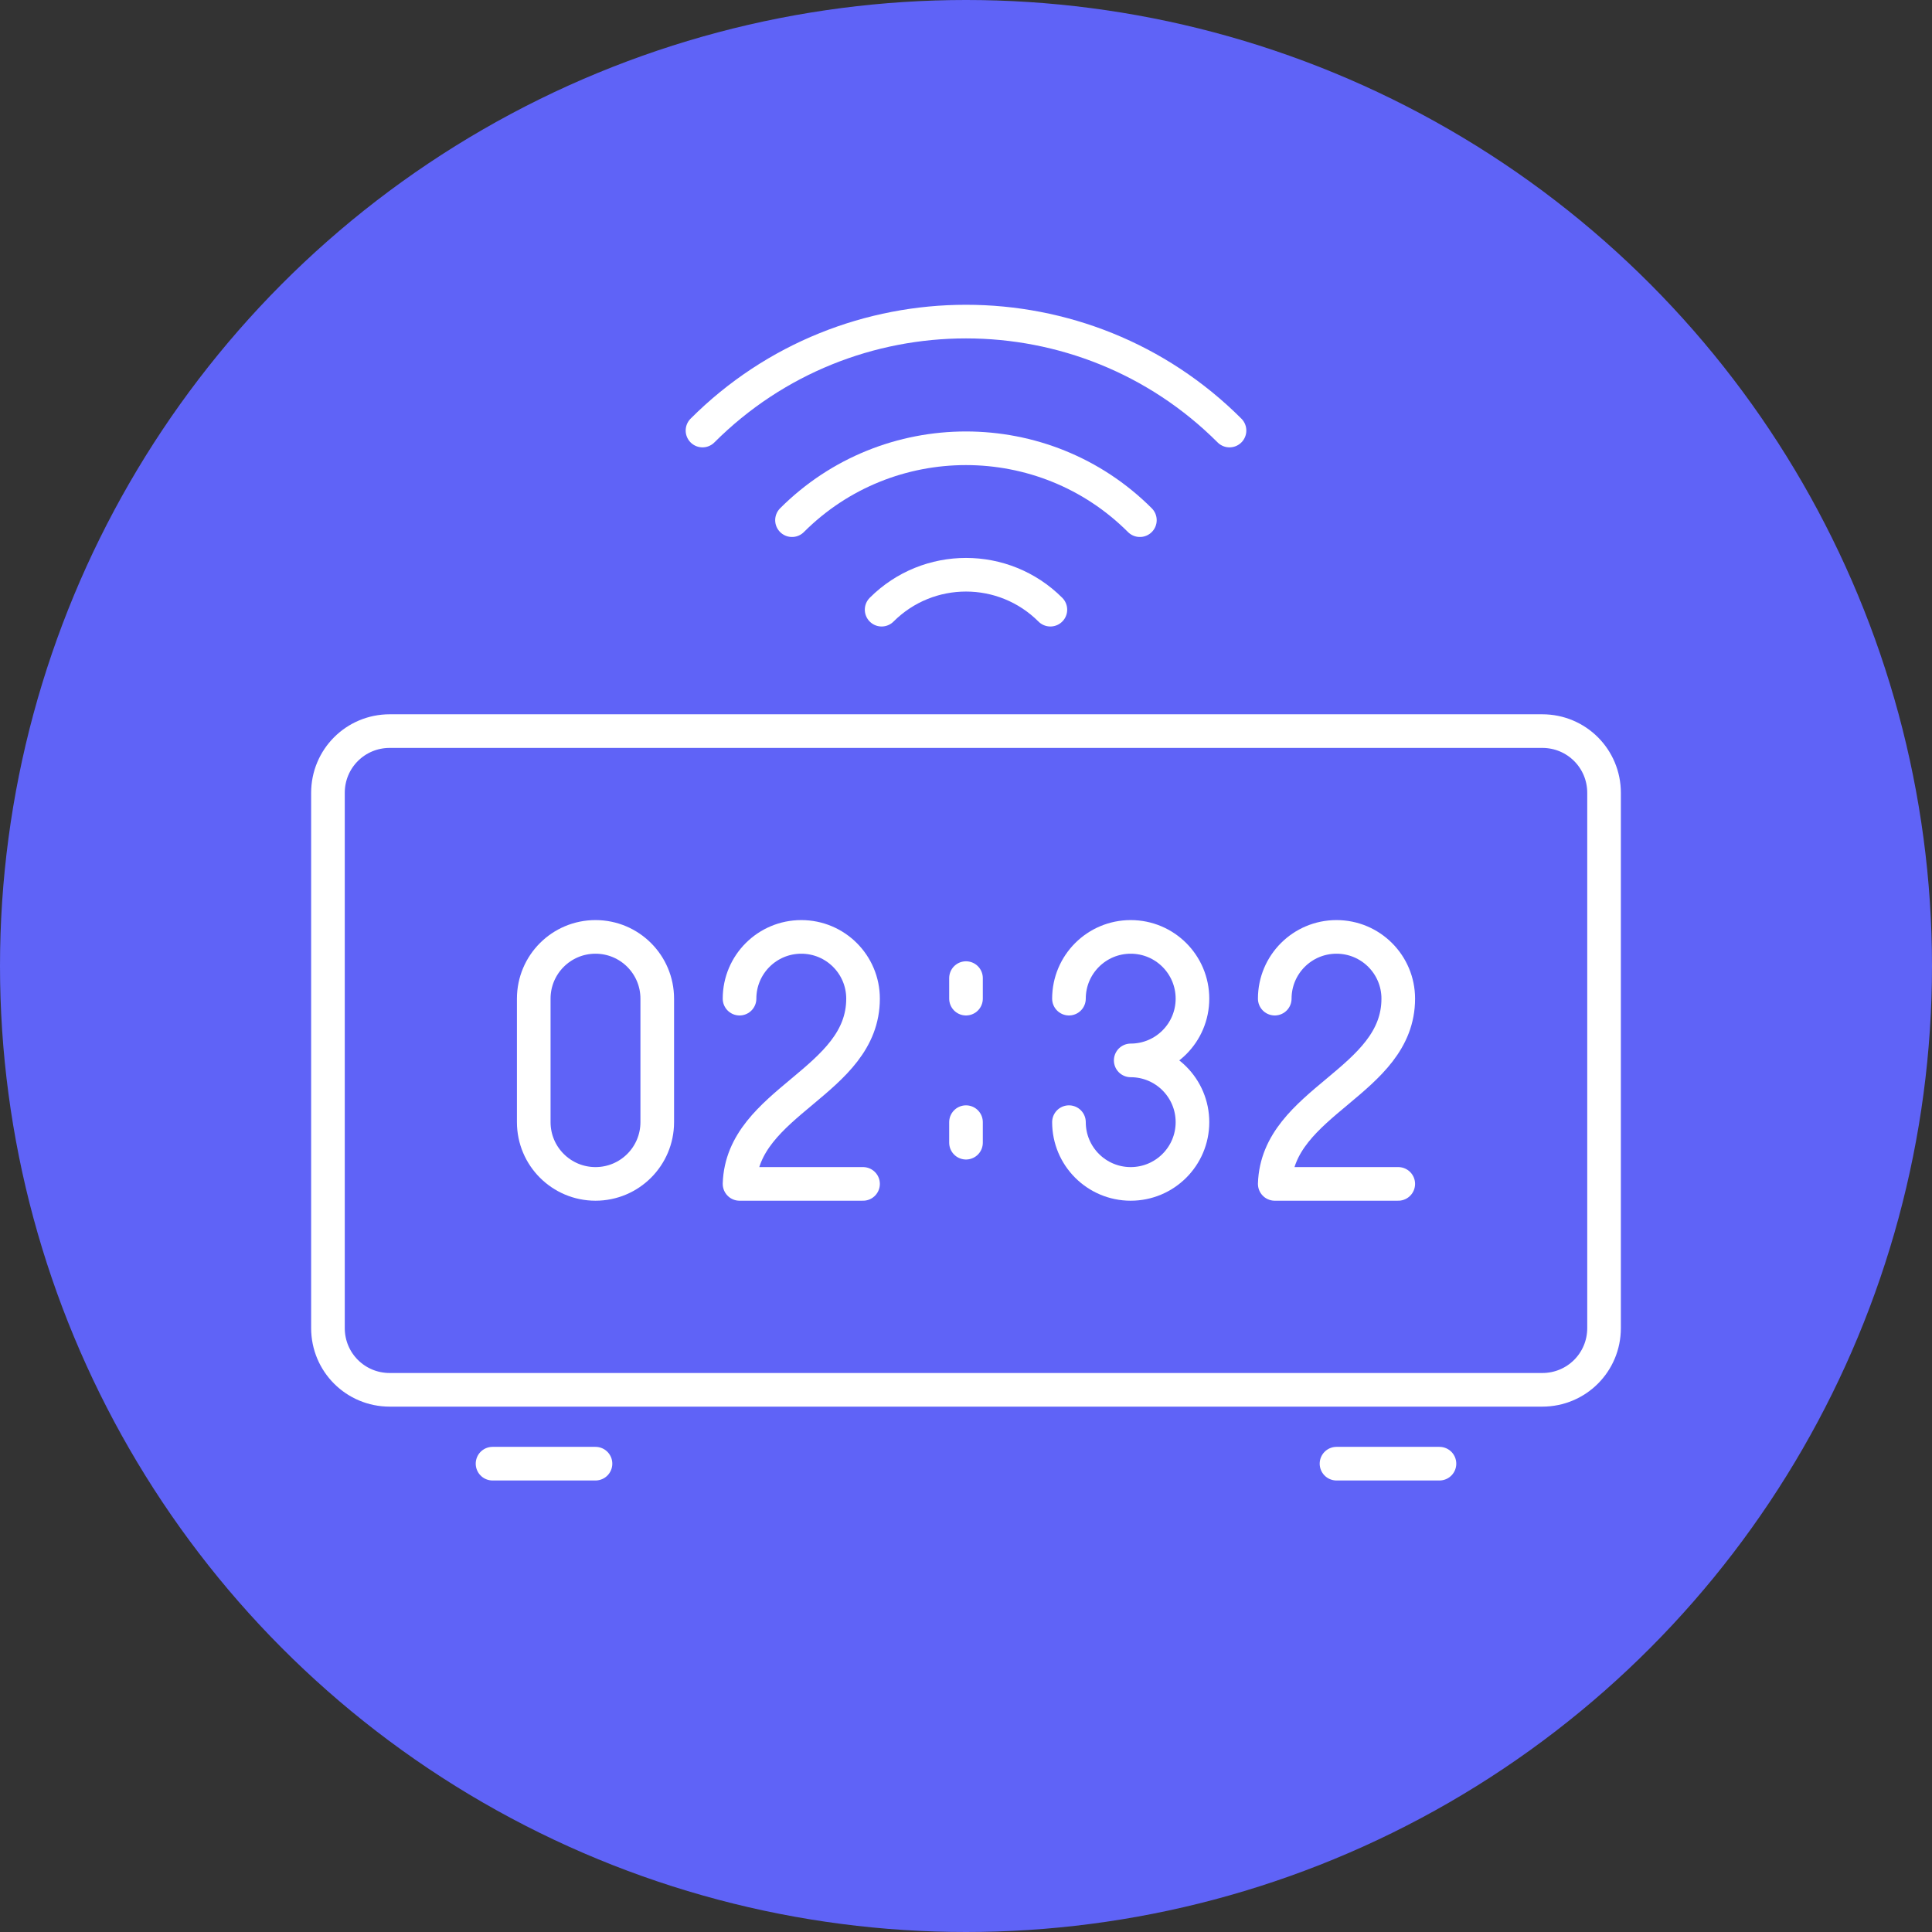 <?xml version="1.0" encoding="UTF-8"?>
<svg id="Layer_2" data-name="Layer 2" xmlns="http://www.w3.org/2000/svg" viewBox="0 0 158 158">
  <rect x="0" y="0" width="158" height="158" fill="#333333" stroke="none"/>
  <defs>
    <style>
      .cls-1 {
        fill: none;
        stroke: #fff;
        stroke-linecap: round;
        stroke-linejoin: round;
        stroke-width: 2.75px;
      }

      .cls-2 {
        fill: #5f63f7;
        stroke-width: 0px;
      }
    </style>
  </defs>
  <g id="Layer_1-2" data-name="Layer 1">
    <circle class="cls-2" cx="79" cy="79" r="79"/>
    <g>
      <g>
        <path class="cls-1" d="M57.45,35.21c11.88-11.88,31.22-11.88,43.1,0"/>
        <path class="cls-1" d="M64.77,42.54c7.84-7.84,20.61-7.84,28.45,0"/>
        <path class="cls-1" d="M72.1,49.86c3.81-3.81,9.99-3.81,13.8,0"/>
      </g>
      <g>
        <path id="rect1411" class="cls-1" d="M31.87,59.79h94.26c2.8,0,5.05,2.25,5.05,5.05v43.77c0,2.8-2.25,5.05-5.05,5.05H31.87c-2.8,0-5.05-2.25-5.05-5.05v-43.77c0-2.8,2.25-5.05,5.05-5.05Z"/>
        <path id="path1435" class="cls-1" d="M87.42,91.77c0,2.79,2.26,5.05,5.05,5.05s5.05-2.26,5.05-5.05-2.26-5.05-5.05-5.05c2.79,0,5.05-2.26,5.05-5.05s-2.26-5.05-5.05-5.05-5.05,2.26-5.05,5.05"/>
        <path id="rect1437" class="cls-1" d="M48.7,76.62c2.79,0,5.05,2.26,5.05,5.05v10.1c0,2.79-2.26,5.05-5.05,5.05s-5.05-2.26-5.05-5.05v-10.1c0-2.79,2.26-5.05,5.05-5.05Z"/>
        <path id="path1439" class="cls-1" d="M60.48,81.67c0-2.79,2.26-5.05,5.05-5.05s5.05,2.26,5.05,5.05c0,6.82-9.88,8.36-10.1,15.15h10.1"/>
        <path id="path1449" class="cls-1" d="M79,79.99v1.68"/>
        <path id="path1451" class="cls-1" d="M79,91.77v1.68"/>
        <path id="path1453" class="cls-1" d="M104.25,81.67c0-2.79,2.26-5.05,5.05-5.05s5.05,2.26,5.05,5.05c0,6.82-9.88,8.36-10.1,15.15h10.1"/>
        <path id="path1469" class="cls-1" d="M40.28,119.7h8.42"/>
        <path id="path1471" class="cls-1" d="M109.3,119.7h8.42"/>
      </g>
    </g>
  </g>
</svg>